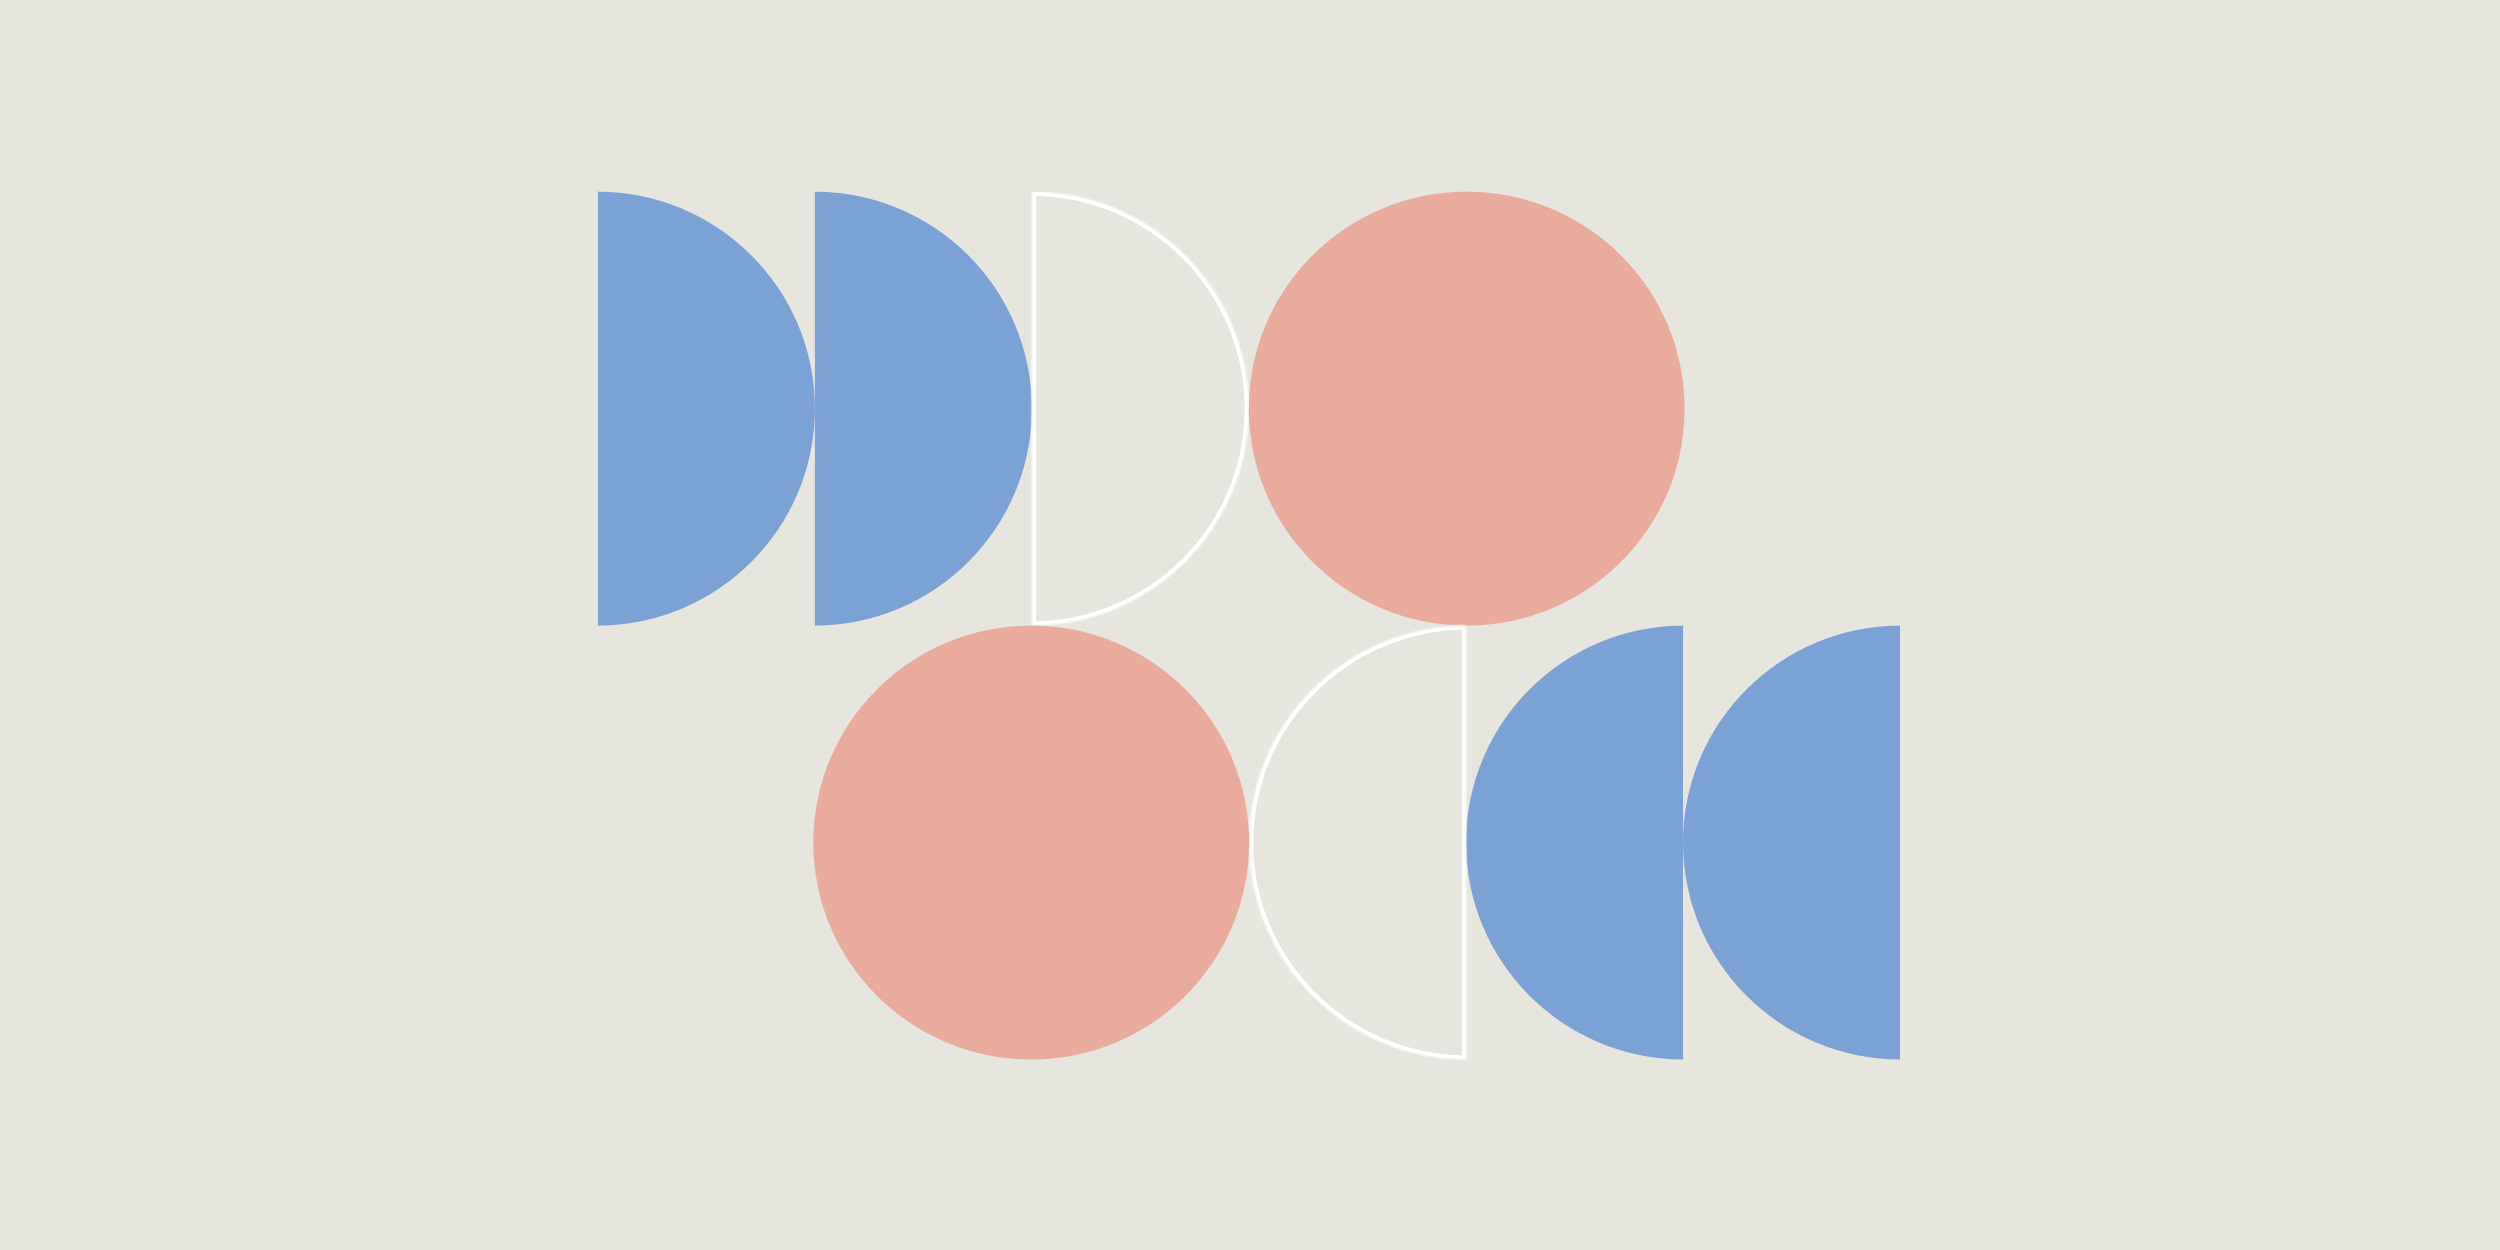<svg width="1200" height="600" viewBox="0 0 1200 600" fill="none" xmlns="http://www.w3.org/2000/svg">
<rect width="1200" height="600" fill="#E6E6DF"/>
<g clip-path="url(#clip0_20192_23131)">
<path fill-rule="evenodd" clip-rule="evenodd" d="M287 92C344.543 92.142 391.146 138.715 391.146 196.146C391.146 253.576 344.543 300.15 287 300.292L287 92Z" fill="#7BA2D4"/>
<path fill-rule="evenodd" clip-rule="evenodd" d="M391.146 92C448.689 92.142 495.293 138.715 495.293 196.146C495.293 253.576 448.689 300.15 391.146 300.292V92Z" fill="#7BA2D4"/>
<mask id="mask0_20192_23131" style="mask-type:luminance" maskUnits="userSpaceOnUse" x="495" y="92" width="105" height="209">
<path fill-rule="evenodd" clip-rule="evenodd" d="M495.293 92C552.835 92.142 599.439 138.715 599.439 196.146C599.439 253.576 552.835 300.15 495.293 300.292V92Z" fill="white"/>
</mask>
<g mask="url(#mask0_20192_23131)">
<path d="M495.293 92L493.293 92V89.995L495.297 90L495.293 92ZM495.293 300.292L495.297 302.292L493.293 302.297V300.292H495.293ZM597.439 196.146C597.439 139.823 551.733 94.139 495.288 94L495.297 90C553.938 90.145 601.439 137.608 601.439 196.146H597.439ZM495.288 298.292C551.733 298.152 597.439 252.469 597.439 196.146H601.439C601.439 254.684 553.938 302.147 495.297 302.292L495.288 298.292ZM493.293 300.292V92L497.293 92V300.292H493.293Z" fill="white"/>
</g>
<path d="M808.603 196.146C808.603 253.664 761.781 300.292 704.021 300.292C646.262 300.292 599.439 253.664 599.439 196.146C599.439 138.628 646.262 92 704.021 92C761.781 92 808.603 138.628 808.603 196.146Z" fill="#E9AB9C"/>
<path fill-rule="evenodd" clip-rule="evenodd" d="M912 300.292C854.457 300.435 807.854 347.008 807.854 404.438C807.854 461.869 854.457 508.442 912 508.584V300.292Z" fill="#7BA2D4"/>
<path fill-rule="evenodd" clip-rule="evenodd" d="M807.854 300.293C750.311 300.435 703.707 347.008 703.707 404.438C703.707 461.869 750.311 508.442 807.854 508.584V300.293Z" fill="#7BA2D4"/>
<mask id="mask1_20192_23131" style="mask-type:luminance" maskUnits="userSpaceOnUse" x="599" y="300" width="105" height="209">
<path fill-rule="evenodd" clip-rule="evenodd" d="M703.707 300.292C646.165 300.435 599.561 347.008 599.561 404.438C599.561 461.869 646.165 508.442 703.707 508.584V300.292Z" fill="white"/>
</mask>
<g mask="url(#mask1_20192_23131)">
<path d="M703.707 300.292H705.707V298.288L703.703 298.292L703.707 300.292ZM703.707 508.584L703.703 510.584L705.707 510.589V508.584H703.707ZM601.561 404.438C601.561 348.116 647.267 302.432 703.712 302.292L703.703 298.292C645.062 298.437 597.561 345.9 597.561 404.438H601.561ZM703.712 506.584C647.267 506.445 601.561 460.761 601.561 404.438H597.561C597.561 462.977 645.062 510.439 703.703 510.584L703.712 506.584ZM705.707 508.584V300.292H701.707V508.584H705.707Z" fill="white"/>
</g>
<path d="M390.397 404.439C390.397 461.957 437.219 508.585 494.979 508.585C552.738 508.585 599.561 461.957 599.561 404.439C599.561 346.921 552.738 300.293 494.979 300.293C437.219 300.293 390.397 346.921 390.397 404.439Z" fill="#E9AB9C"/>
</g>
<defs>
<clipPath id="clip0_20192_23131">
<rect width="625" height="417" fill="white" transform="translate(287 92)"/>
</clipPath>
</defs>
</svg>
